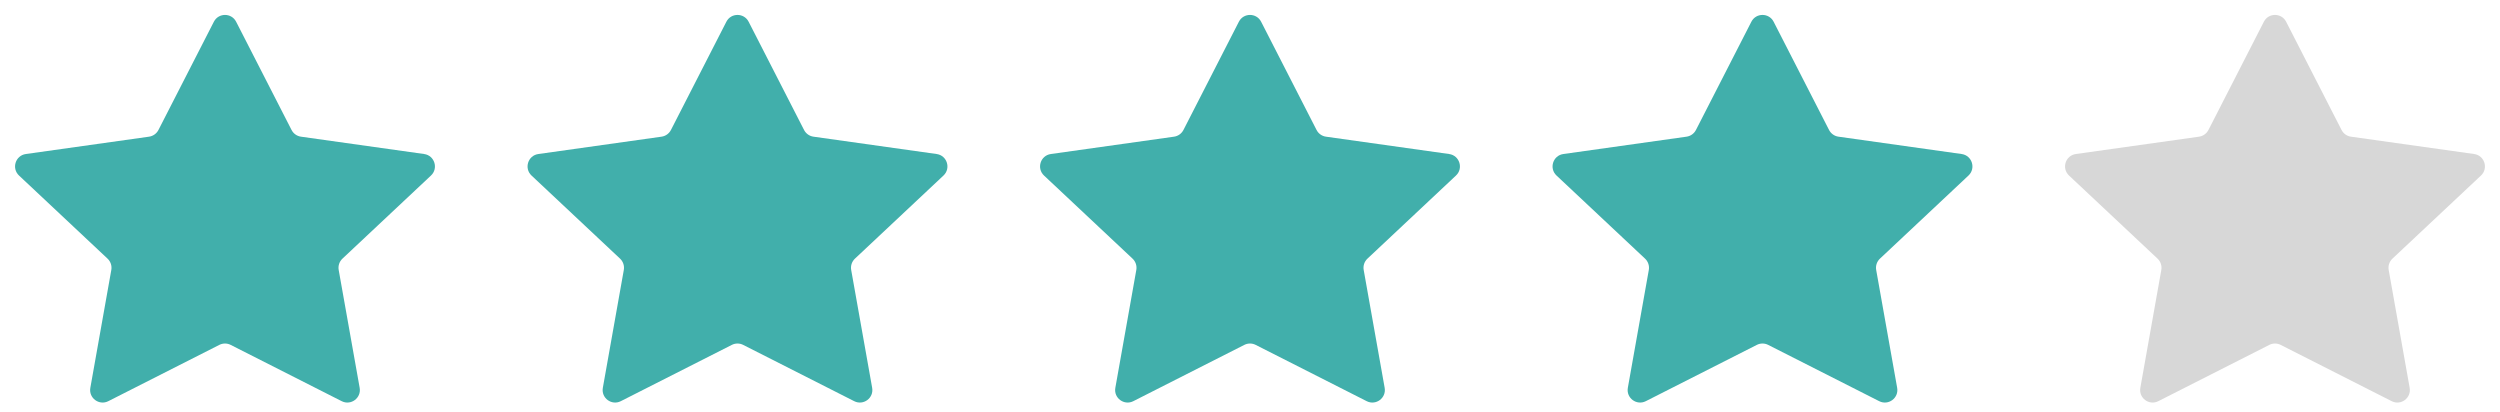<?xml version="1.0" encoding="UTF-8"?> <svg xmlns="http://www.w3.org/2000/svg" width="200" height="33" viewBox="0 0 200 33" fill="none"><path d="M17.11 1.738C17.482 1.013 18.518 1.013 18.89 1.738L23.325 10.399C23.474 10.689 23.754 10.888 24.076 10.934L33.934 12.322C34.765 12.44 35.091 13.467 34.479 14.042L27.395 20.692C27.149 20.924 27.036 21.264 27.095 21.596L28.773 31.027C28.917 31.839 28.072 32.467 27.336 32.094L18.452 27.59C18.168 27.446 17.832 27.446 17.548 27.59L8.664 32.094C7.928 32.467 7.083 31.839 7.227 31.027L8.905 21.596C8.964 21.264 8.851 20.924 8.605 20.692L1.521 14.042C0.909 13.467 1.235 12.44 2.066 12.322L11.924 10.934C12.246 10.888 12.526 10.689 12.675 10.399L17.11 1.738Z" fill="#41AFAB"></path><path d="M58.11 1.738C58.481 1.013 59.519 1.013 59.89 1.738L64.325 10.399C64.474 10.689 64.754 10.888 65.076 10.934L74.934 12.322C75.765 12.44 76.091 13.467 75.479 14.042L68.395 20.692C68.149 20.924 68.036 21.264 68.095 21.596L69.773 31.027C69.917 31.839 69.072 32.467 68.336 32.094L59.452 27.59C59.168 27.446 58.832 27.446 58.548 27.59L49.664 32.094C48.928 32.467 48.083 31.839 48.227 31.027L49.905 21.596C49.964 21.264 49.851 20.924 49.605 20.692L42.521 14.042C41.909 13.467 42.235 12.44 43.066 12.322L52.924 10.934C53.246 10.888 53.526 10.689 53.675 10.399L58.11 1.738Z" fill="#41AFAB"></path><path d="M140.11 1.738C140.481 1.013 141.519 1.013 141.89 1.738L146.325 10.399C146.474 10.689 146.754 10.888 147.076 10.934L156.934 12.322C157.765 12.44 158.091 13.467 157.479 14.042L150.395 20.692C150.149 20.924 150.036 21.264 150.095 21.596L151.773 31.027C151.917 31.839 151.072 32.467 150.336 32.094L141.452 27.59C141.168 27.446 140.832 27.446 140.548 27.59L131.664 32.094C130.928 32.467 130.083 31.839 130.227 31.027L131.905 21.596C131.964 21.264 131.851 20.924 131.605 20.692L124.521 14.042C123.909 13.467 124.235 12.44 125.066 12.322L134.924 10.934C135.246 10.888 135.526 10.689 135.675 10.399L140.11 1.738Z" fill="#41AFAB"></path><path d="M99.11 1.738C99.481 1.013 100.519 1.013 100.89 1.738L105.325 10.399C105.474 10.689 105.754 10.888 106.076 10.934L115.934 12.322C116.765 12.44 117.091 13.467 116.479 14.042L109.395 20.692C109.149 20.924 109.036 21.264 109.095 21.596L110.773 31.027C110.917 31.839 110.072 32.467 109.336 32.094L100.452 27.59C100.168 27.446 99.832 27.446 99.548 27.59L90.664 32.094C89.928 32.467 89.083 31.839 89.227 31.027L90.905 21.596C90.964 21.264 90.851 20.924 90.605 20.692L83.521 14.042C82.909 13.467 83.235 12.44 84.066 12.322L93.924 10.934C94.246 10.888 94.526 10.689 94.675 10.399L99.11 1.738Z" fill="#41AFAB"></path><path d="M181.11 1.738C181.481 1.013 182.519 1.013 182.89 1.738L187.325 10.399C187.474 10.689 187.754 10.888 188.076 10.934L197.934 12.322C198.765 12.44 199.091 13.467 198.479 14.042L191.395 20.692C191.149 20.924 191.036 21.264 191.095 21.596L192.773 31.027C192.917 31.839 192.072 32.467 191.336 32.094L182.452 27.59C182.168 27.446 181.832 27.446 181.548 27.59L172.664 32.094C171.928 32.467 171.083 31.839 171.227 31.027L172.905 21.596C172.964 21.264 172.851 20.924 172.605 20.692L165.521 14.042C164.909 13.467 165.235 12.44 166.066 12.322L175.924 10.934C176.246 10.888 176.526 10.689 176.675 10.399L181.11 1.738Z" fill="#D7D7D7"></path></svg> 
